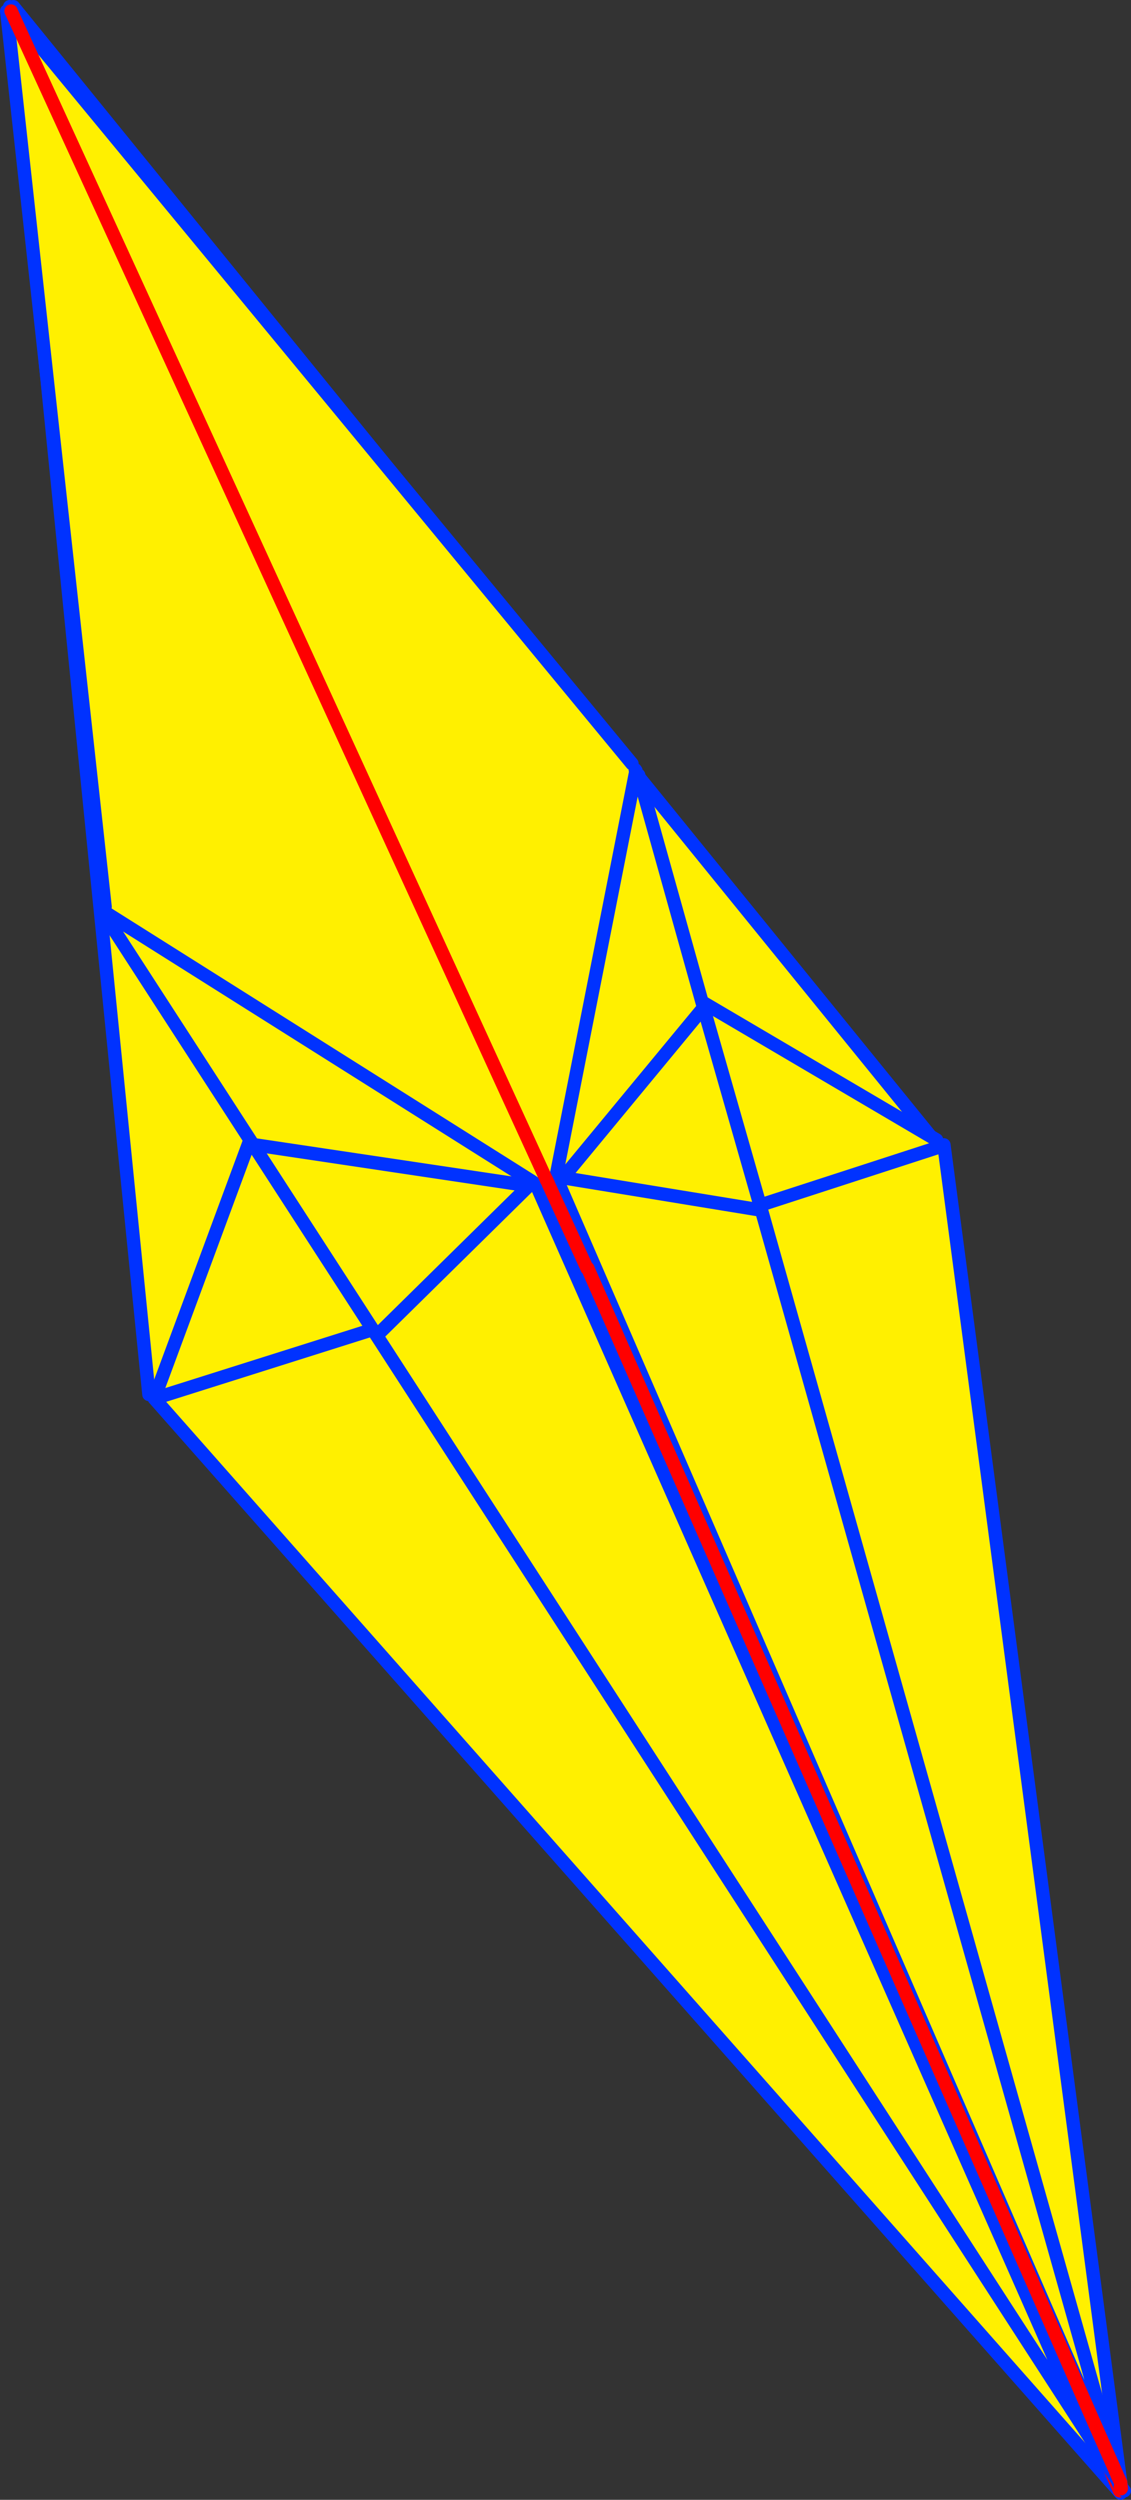 <?xml version="1.0" encoding="UTF-8" standalone="no"?>
<svg xmlns:xlink="http://www.w3.org/1999/xlink" height="373.15px" width="168.95px" xmlns="http://www.w3.org/2000/svg">
  <rect width="100%" height="100%" fill="#333333" stroke="none"/>
  <g transform="matrix(1.0, 0.0, 0.0, 1.0, -263.1, -99.15)">
    <path d="M343.05 290.4 Q343.3 288.6 339.6 287.3 L339.6 287.35 338.85 287.4 338.4 287.75 337.65 288.55 Q334.35 289.9 331.35 291.5 328.95 288.9 327.05 291.3 325.8 290.35 324.1 290.0 L323.35 290.1 322.9 290.15 Q319.75 291.2 317.3 293.45 311.8 293.05 307.95 296.85 302.35 295.95 301.25 299.2 293.35 301.4 286.2 305.25 286.05 306.2 286.05 307.05 L285.35 307.3 264.55 100.15 265.1 100.15 402.25 268.95 389.95 271.1 389.0 271.25 Q388.0 271.25 387.15 271.85 L386.65 272.3 Q385.8 271.9 384.85 271.85 L383.0 272.3 Q381.8 272.75 382.1 274.25 L381.95 274.35 Q381.5 274.6 381.35 275.1 L381.1 275.65 379.75 275.7 378.7 275.65 Q375.45 275.15 373.8 277.35 L372.65 277.05 Q371.9 276.85 371.4 277.3 370.45 277.15 369.75 277.6 369.1 277.8 368.9 278.4 L367.45 279.0 Q366.65 279.2 366.1 279.65 364.05 279.95 362.5 281.1 L362.1 281.2 Q360.9 281.4 359.95 282.0 357.95 281.7 356.9 283.25 356.7 283.2 356.55 283.4 354.55 285.25 356.15 286.25 L349.6 288.4 349.6 288.35 348.6 288.75 343.05 290.4 M349.6 288.35 L265.1 100.15 349.6 288.35" fill="#fff000" fill-rule="evenodd" stroke="none"/>
    <path d="M286.05 307.05 L285.35 307.3 264.55 100.15 M265.1 100.15 L402.25 268.95 M356.15 286.25 L349.6 288.4 M348.6 288.75 L343.05 290.4 M265.1 100.15 L349.6 288.35" fill="none" stroke="#0032ff" stroke-linecap="round" stroke-linejoin="round" stroke-width="2.0"/>
    <path d="M349.6 288.4 L349.6 288.35" fill="none" stroke="#ff0000" stroke-linecap="round" stroke-linejoin="round" stroke-width="2.0"/>
    <path d="M287.3 307.55 L349.05 288.05 349.15 287.95 349.3 288.15 349.15 287.95 349.05 288.05 287.3 307.55 286.8 306.15 318.65 220.15 319.1 219.95 403.0 269.3 403.45 270.35 349.35 287.9 349.2 287.95 349.15 287.95 349.2 287.95 349.35 287.9 403.45 270.35 404.1 270.05 430.65 470.85 430.35 470.95 430.5 471.3 286.15 307.9 287.3 307.55 M349.3 288.15 L430.35 470.95 349.3 288.15 M349.05 288.05 L318.65 220.15 349.05 288.05" fill="#fff000" fill-rule="evenodd" stroke="none"/>
    <path d="M349.3 288.15 L349.15 287.95 349.05 288.05 287.3 307.55 286.15 307.9 430.5 471.3 M349.15 287.95 L349.2 287.95 349.35 287.9 403.45 270.35 404.1 270.05 430.65 470.85 M403.0 269.3 L319.1 219.95 M318.65 220.15 L349.05 288.05 M286.8 306.15 L318.65 220.15" fill="none" stroke="#0032ff" stroke-linecap="round" stroke-linejoin="round" stroke-width="2.0"/>
    <path d="M430.35 470.95 L349.3 288.15 Z" fill="none" stroke="#ff0000" stroke-linecap="round" stroke-linejoin="round" stroke-width="2.0"/>
    <path d="M358.0 214.7 L358.5 214.85 368.2 249.55 376.85 279.8 430.1 468.5 346.35 275.3 347.2 274.95 346.35 275.25 346.3 275.15 346.15 274.85 358.0 214.7 346.15 274.85 344.75 275.25 344.65 275.1 343.0 275.8 342.5 275.45 342.1 276.15 343.15 275.9 425.55 462.5 300.9 270.0 279.1 236.35 279.4 235.7 278.95 235.4 278.8 234.5 264.1 100.8 264.75 100.8 344.65 275.1 264.75 100.8 357.5 213.15 358.0 214.05 358.1 214.2 358.0 214.7 M368.2 249.55 L347.2 274.95 368.2 249.55 M376.85 279.8 L347.2 274.95 376.85 279.8 M342.5 275.45 L279.4 235.7 342.5 275.45 M319.95 297.95 L342.1 276.15 300.9 270.0 342.1 276.15 319.95 297.95" fill="#fff000" fill-rule="evenodd" stroke="none"/>
    <path d="M358.5 214.85 L368.2 249.55 376.85 279.8 430.1 468.5 430.45 469.45 430.5 469.7 430.65 470.45 431.05 470.95 M358.0 214.05 L358.1 214.2 358.0 214.7 346.15 274.85 346.3 275.15 346.35 275.25 346.35 275.3 430.1 468.5 430.5 469.7 430.45 469.55 430.45 469.45 M347.2 274.95 L368.2 249.55 M343.0 275.8 L343.05 275.85 343.1 275.85 343.15 275.9 425.55 462.5 430.0 469.4 430.55 470.2 430.5 469.7 M350.9 288.45 L350.85 288.5 350.8 288.5 M343.0 275.8 L342.5 275.45 279.4 235.7 278.95 235.4 M347.2 274.95 L376.85 279.8 M264.1 100.8 L278.8 234.5 M279.1 236.35 L300.9 270.0 342.1 276.15 319.95 297.95 M430.55 470.5 L430.55 470.25 430.55 470.2 430.55 470.5 430.55 470.55 430.55 470.65 430.55 470.5 M430.55 470.25 L430.65 470.45 M430.45 470.4 L430.55 470.55 430.55 470.65 430.5 470.45 430.0 469.4 430.45 470.4 M425.55 462.5 L300.9 270.0 M264.75 100.8 L357.5 213.15" fill="none" stroke="#0032ff" stroke-linecap="round" stroke-linejoin="round" stroke-width="2.0"/>
    <path d="M430.5 469.7 L429.95 468.55 429.95 468.5 427.05 461.95 350.9 288.45 M350.8 288.5 L345.0 275.85 345.0 275.8 344.85 275.5 344.8 275.4 344.75 275.35 344.75 275.3 344.75 275.25 344.65 275.1 264.75 100.8 M430.55 470.5 L430.6 470.6 430.55 470.25 430.5 469.7 M430.5 470.45 L430.45 470.4 M430.5 470.45 L430.55 470.5 M430.6 470.6 L430.55 470.65" fill="none" stroke="#ff0000" stroke-linecap="round" stroke-linejoin="round" stroke-width="2.0"/>
  </g>
</svg>
